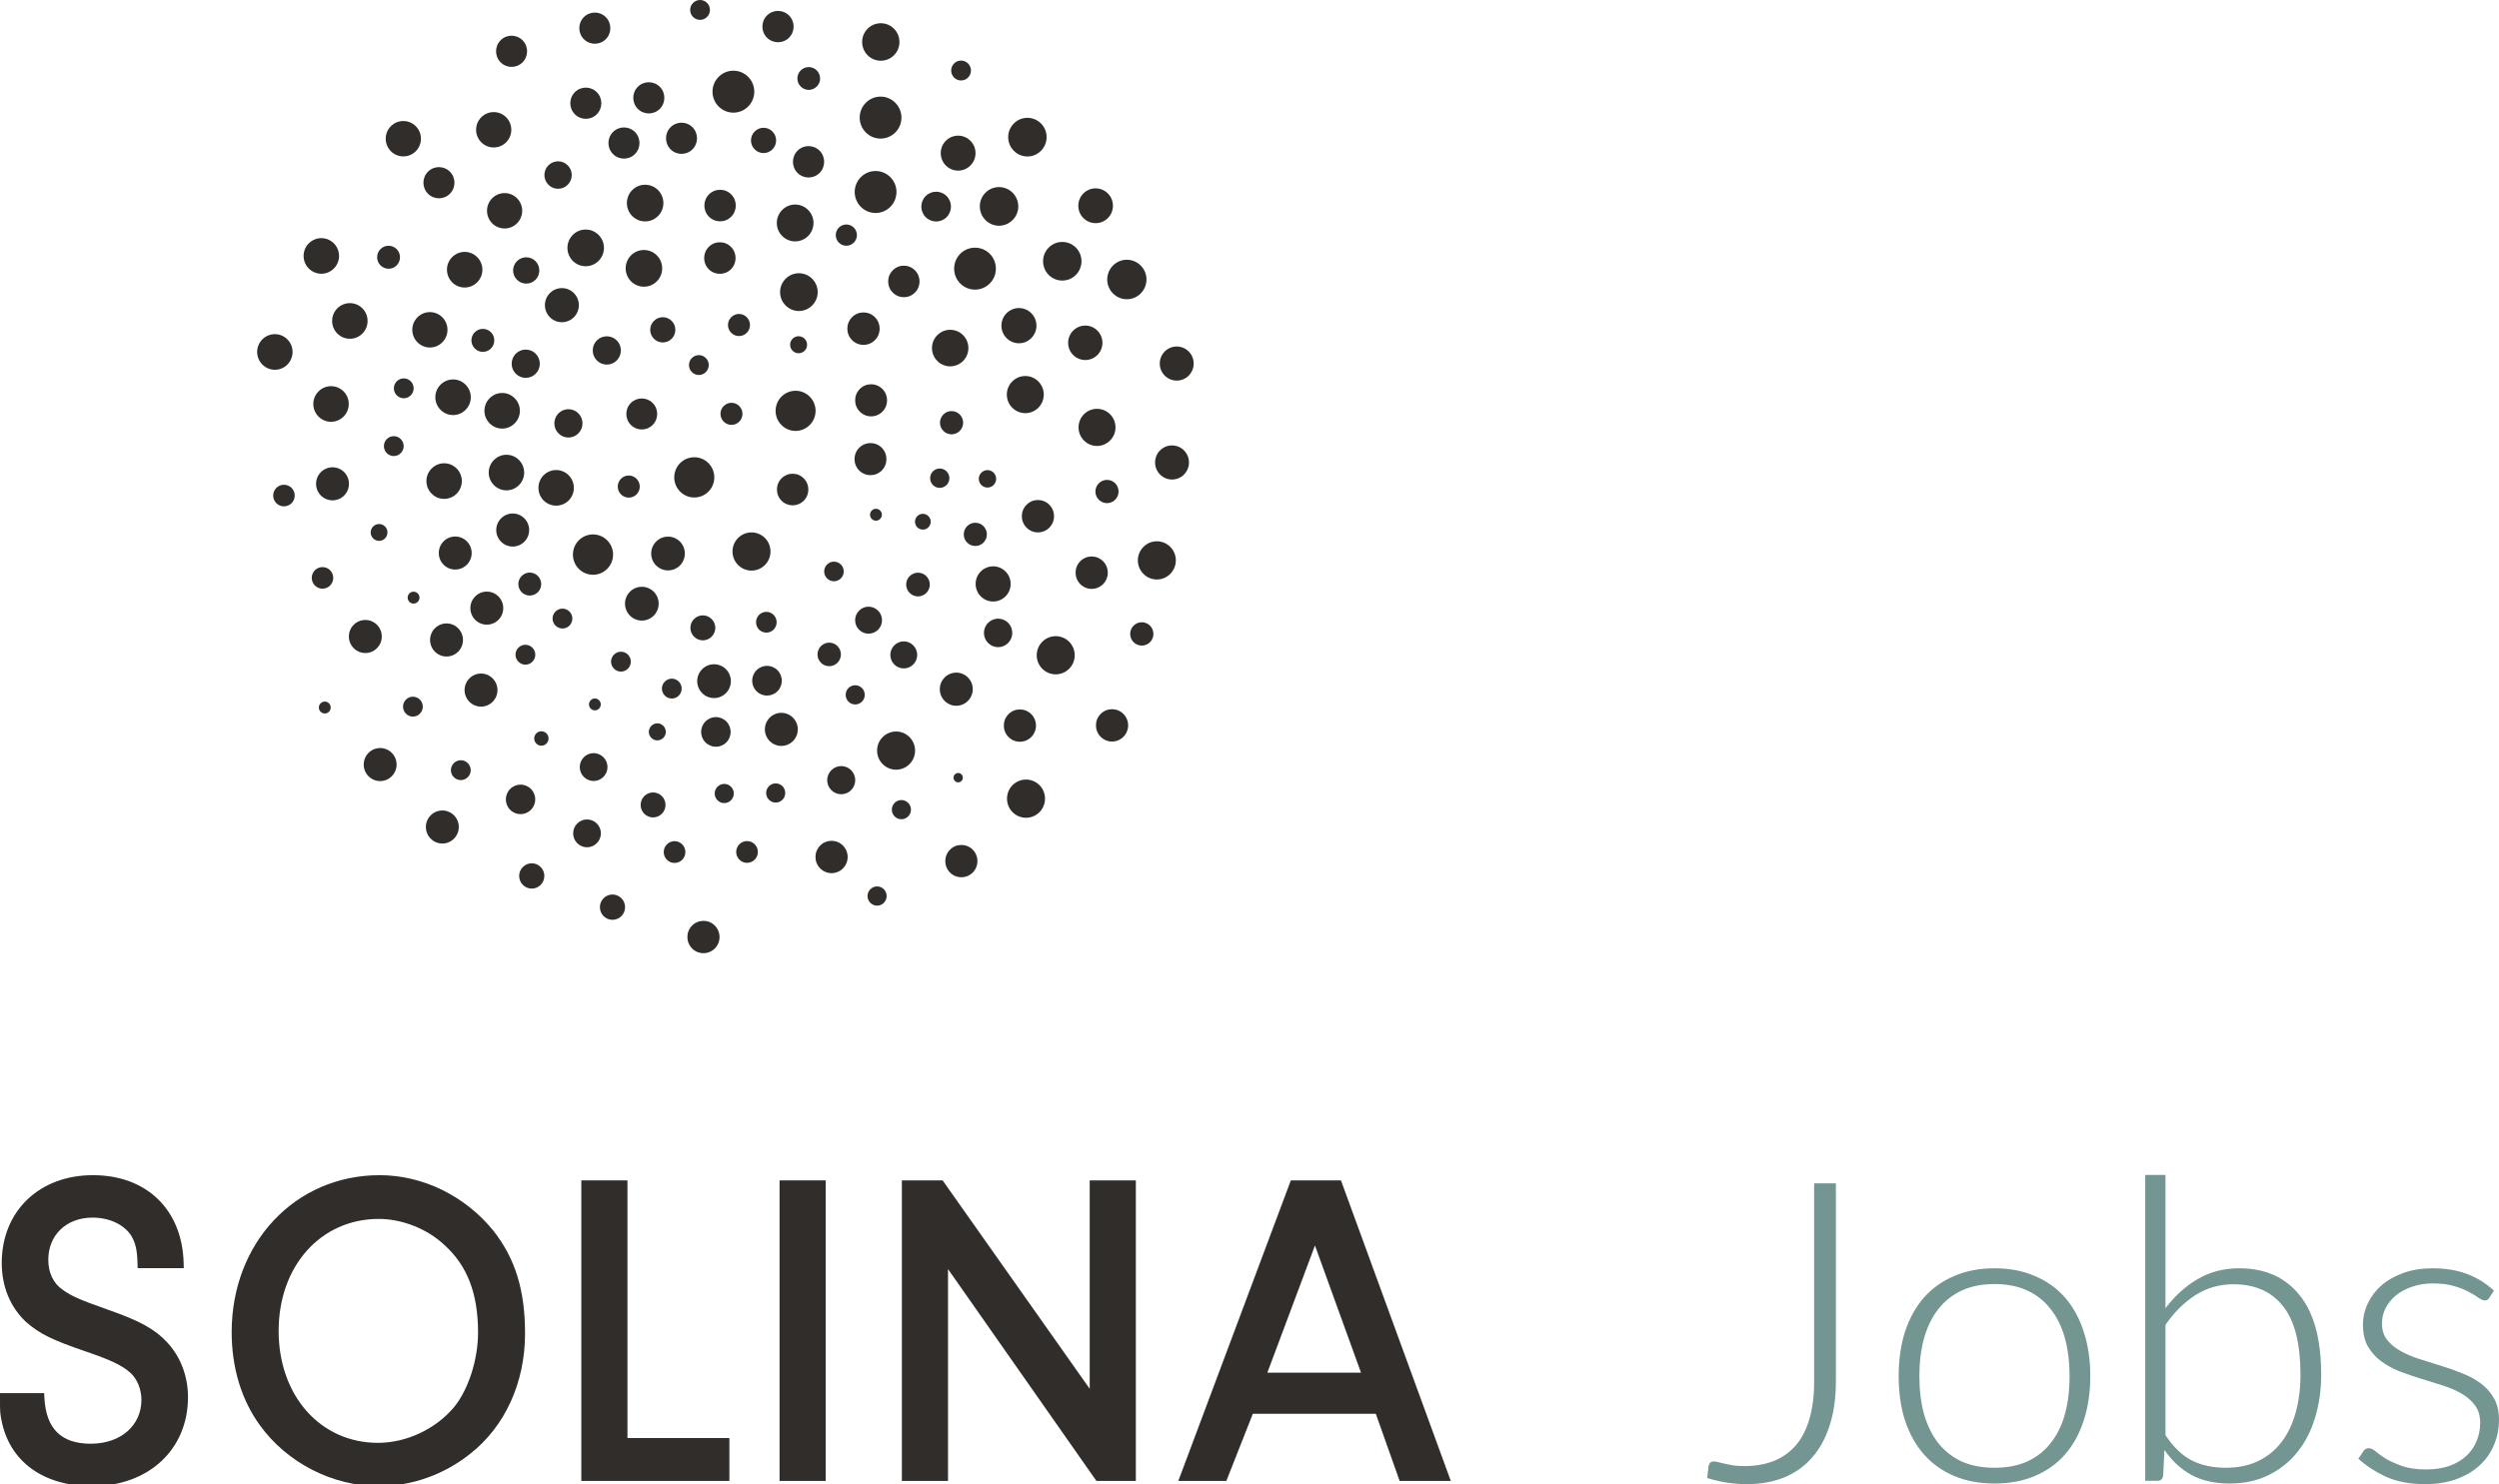 <svg width="202" height="120" viewBox="0 0 202 120" fill="none" xmlns="http://www.w3.org/2000/svg">
<g clip-path="url(#clip0_3143_4680)">
<path d="M46.784 45.995C46.153 45.356 46.153 44.326 46.784 43.688C47.421 43.051 48.448 43.051 49.081 43.688C49.715 44.326 49.715 45.356 49.081 45.995C48.448 46.631 47.421 46.631 46.784 45.995Z" fill="#302D2A"/>
<path d="M43.942 40.464C43.385 39.901 43.385 38.99 43.942 38.426C44.504 37.866 45.41 37.866 45.967 38.426C46.526 38.99 46.526 39.901 45.967 40.464C45.41 41.024 44.504 41.024 43.942 40.464Z" fill="#302D2A"/>
<path d="M39.926 39.224C39.364 38.664 39.364 37.755 39.926 37.193C40.486 36.628 41.392 36.628 41.95 37.193C42.51 37.755 42.51 38.664 41.95 39.224C41.392 39.788 40.486 39.788 39.926 39.224Z" fill="#302D2A"/>
<path d="M39.58 34.23C39.018 33.67 39.018 32.759 39.58 32.197C40.14 31.632 41.044 31.632 41.602 32.197C42.164 32.759 42.164 33.67 41.602 34.23C41.044 34.794 40.14 34.794 39.58 34.23Z" fill="#302D2A"/>
<path d="M35.611 33.137C35.049 32.574 35.049 31.663 35.611 31.102C36.169 30.539 37.077 30.539 37.634 31.102C38.196 31.663 38.196 32.574 37.634 33.137C37.077 33.701 36.169 33.701 35.611 33.137Z" fill="#302D2A"/>
<path d="M25.746 33.681C25.186 33.119 25.186 32.208 25.746 31.648C26.306 31.083 27.212 31.083 27.773 31.648C28.331 32.208 28.331 33.119 27.773 33.681C27.212 34.245 26.306 34.245 25.746 33.681Z" fill="#302D2A"/>
<path d="M21.207 29.475C20.647 28.912 20.647 28.001 21.207 27.44C21.767 26.877 22.673 26.877 23.23 27.44C23.789 28.001 23.789 28.912 23.23 29.475C22.673 30.038 21.767 30.038 21.207 29.475Z" fill="#302D2A"/>
<path d="M27.266 26.968C26.708 26.406 26.708 25.495 27.266 24.931C27.828 24.37 28.737 24.37 29.293 24.931C29.853 25.495 29.853 26.406 29.293 26.968C28.737 27.531 27.828 27.531 27.266 26.968Z" fill="#302D2A"/>
<path d="M24.961 21.71C24.401 21.152 24.401 20.238 24.961 19.677C25.521 19.114 26.427 19.114 26.986 19.677C27.546 20.238 27.546 21.152 26.986 21.71C26.427 22.273 25.521 22.273 24.961 21.71Z" fill="#302D2A"/>
<path d="M36.547 22.823C35.99 22.26 35.99 21.352 36.547 20.79C37.109 20.225 38.013 20.225 38.572 20.79C39.134 21.352 39.134 22.26 38.572 22.823C38.013 23.388 37.109 23.388 36.547 22.823Z" fill="#302D2A"/>
<path d="M34.889 39.915C34.329 39.352 34.329 38.441 34.889 37.882C35.449 37.317 36.355 37.317 36.913 37.882C37.471 38.441 37.471 39.352 36.913 39.915C36.355 40.479 35.449 40.479 34.889 39.915Z" fill="#302D2A"/>
<path d="M25.453 47.341C25.115 46.998 25.115 46.448 25.453 46.106C25.794 45.767 26.343 45.767 26.684 46.106C27.021 46.448 27.021 46.998 26.684 47.341C26.343 47.682 25.794 47.682 25.453 47.341Z" fill="#302D2A"/>
<path d="M22.338 40.686C22 40.344 22 39.791 22.338 39.449C22.679 39.11 23.226 39.11 23.569 39.449C23.908 39.791 23.908 40.344 23.569 40.686C23.226 41.026 22.679 41.026 22.338 40.686Z" fill="#302D2A"/>
<path d="M30.162 43.533C29.897 43.266 29.897 42.835 30.162 42.569C30.427 42.303 30.859 42.303 31.121 42.569C31.386 42.835 31.386 43.266 31.121 43.533C30.859 43.798 30.427 43.798 30.162 43.533Z" fill="#302D2A"/>
<path d="M50.919 49.775C50.389 49.242 50.389 48.374 50.919 47.844C51.451 47.31 52.312 47.31 52.844 47.844C53.373 48.374 53.373 49.242 52.844 49.775C52.312 50.31 51.451 50.31 50.919 49.775Z" fill="#302D2A"/>
<path d="M49.627 54.064C49.315 53.749 49.315 53.242 49.627 52.93C49.938 52.616 50.444 52.616 50.758 52.93C51.068 53.242 51.068 53.749 50.758 54.064C50.444 54.379 49.938 54.379 49.627 54.064Z" fill="#302D2A"/>
<path d="M44.9 50.582C44.59 50.267 44.587 49.76 44.9 49.446C45.213 49.131 45.717 49.131 46.03 49.446C46.343 49.761 46.343 50.267 46.03 50.582C45.717 50.894 45.213 50.894 44.9 50.582Z" fill="#302D2A"/>
<path d="M41.906 53.504C41.593 53.189 41.59 52.68 41.906 52.365C42.216 52.053 42.723 52.058 43.033 52.365C43.346 52.68 43.346 53.189 43.033 53.504C42.723 53.82 42.216 53.82 41.906 53.504Z" fill="#302D2A"/>
<path d="M31.266 36.637C30.953 36.325 30.953 35.816 31.266 35.502C31.579 35.187 32.083 35.189 32.394 35.502C32.709 35.816 32.709 36.325 32.394 36.637C32.083 36.952 31.579 36.952 31.266 36.637Z" fill="#302D2A"/>
<path d="M32.072 31.966C31.761 31.651 31.759 31.142 32.072 30.83C32.385 30.515 32.891 30.518 33.202 30.83C33.513 31.142 33.513 31.651 33.202 31.966C32.891 32.278 32.385 32.278 32.072 31.966Z" fill="#302D2A"/>
<path d="M55.925 30.083C55.615 29.77 55.612 29.264 55.925 28.949C56.236 28.634 56.745 28.637 57.055 28.949C57.368 29.264 57.368 29.77 57.055 30.083C56.745 30.399 56.236 30.399 55.925 30.083Z" fill="#302D2A"/>
<path d="M56.022 1.37C55.709 1.057 55.709 0.551 56.022 0.236C56.335 -0.079 56.841 -0.079 57.152 0.236C57.465 0.551 57.465 1.057 57.152 1.37C56.841 1.684 56.335 1.684 56.022 1.37Z" fill="#302D2A"/>
<path d="M77.12 6.271C76.809 5.956 76.809 5.45 77.12 5.133C77.43 4.82 77.939 4.82 78.25 5.133C78.563 5.45 78.563 5.956 78.25 6.271C77.939 6.585 77.43 6.585 77.12 6.271Z" fill="#302D2A"/>
<path d="M64.067 28.361C63.801 28.093 63.801 27.656 64.067 27.388C64.338 27.119 64.769 27.119 65.037 27.388C65.305 27.656 65.305 28.093 65.037 28.361C64.769 28.629 64.338 28.629 64.067 28.361Z" fill="#302D2A"/>
<path d="M36.684 62.838C36.369 62.526 36.369 62.017 36.684 61.702C36.997 61.39 37.501 61.39 37.814 61.702C38.127 62.017 38.127 62.526 37.814 62.838C37.501 63.152 36.997 63.152 36.684 62.838Z" fill="#302D2A"/>
<path d="M32.812 57.703C32.502 57.388 32.499 56.882 32.812 56.567C33.125 56.252 33.629 56.255 33.942 56.567C34.253 56.882 34.253 57.389 33.942 57.703C33.629 58.02 33.125 58.02 32.812 57.703Z" fill="#302D2A"/>
<path d="M53.741 56.244C53.425 55.929 53.425 55.42 53.741 55.108C54.051 54.791 54.558 54.793 54.868 55.108C55.179 55.42 55.179 55.929 54.868 56.244C54.558 56.556 54.051 56.556 53.741 56.244Z" fill="#302D2A"/>
<path d="M52.649 59.661C52.38 59.395 52.38 58.958 52.649 58.688C52.916 58.417 53.35 58.417 53.617 58.688C53.887 58.958 53.887 59.395 53.617 59.661C53.35 59.931 52.916 59.931 52.649 59.661Z" fill="#302D2A"/>
<path d="M56.758 56.042C56.224 55.508 56.224 54.642 56.758 54.107C57.288 53.575 58.149 53.575 58.679 54.107C59.211 54.642 59.211 55.508 58.679 56.042C58.149 56.575 57.288 56.575 56.758 56.042Z" fill="#302D2A"/>
<path d="M57.025 60.028C56.557 59.557 56.557 58.8 57.025 58.332C57.489 57.863 58.244 57.863 58.71 58.332C59.176 58.8 59.176 59.557 58.71 60.028C58.244 60.494 57.489 60.494 57.025 60.028Z" fill="#302D2A"/>
<path d="M56.1 51.478C55.709 51.083 55.709 50.446 56.1 50.051C56.495 49.656 57.131 49.656 57.522 50.051C57.919 50.446 57.919 51.083 57.522 51.478C57.131 51.873 56.495 51.873 56.1 51.478Z" fill="#302D2A"/>
<path d="M52.078 65.796C51.688 65.405 51.688 64.761 52.078 64.368C52.471 63.974 53.105 63.974 53.5 64.368C53.893 64.761 53.893 65.405 53.5 65.796C53.105 66.191 52.471 66.191 52.078 65.796Z" fill="#302D2A"/>
<path d="M47.192 62.815C46.754 62.377 46.754 61.661 47.192 61.225C47.63 60.784 48.338 60.784 48.776 61.225C49.214 61.661 49.214 62.377 48.776 62.815C48.338 63.258 47.63 63.258 47.192 62.815Z" fill="#302D2A"/>
<path d="M46.659 68.177C46.221 67.737 46.221 67.022 46.659 66.584C47.095 66.146 47.805 66.146 48.241 66.584C48.681 67.022 48.681 67.737 48.241 68.177C47.805 68.615 47.095 68.615 46.659 68.177Z" fill="#302D2A"/>
<path d="M41.237 65.476C40.773 65.013 40.773 64.258 41.237 63.789C41.7 63.325 42.453 63.325 42.917 63.789C43.381 64.258 43.381 65.013 42.917 65.476C42.453 65.945 41.7 65.945 41.237 65.476Z" fill="#302D2A"/>
<path d="M34.816 67.81C34.296 67.29 34.296 66.445 34.816 65.922C35.334 65.401 36.177 65.401 36.695 65.922C37.215 66.445 37.215 67.29 36.695 67.81C36.177 68.334 35.334 68.334 34.816 67.81Z" fill="#302D2A"/>
<path d="M29.789 62.761C29.271 62.241 29.271 61.396 29.789 60.873C30.309 60.352 31.15 60.352 31.668 60.873C32.188 61.396 32.188 62.241 31.668 62.761C31.15 63.285 30.309 63.285 29.789 62.761Z" fill="#302D2A"/>
<path d="M37.943 56.741C37.423 56.218 37.423 55.375 37.943 54.852C38.461 54.329 39.304 54.329 39.822 54.852C40.342 55.375 40.342 56.218 39.822 56.741C39.304 57.264 38.461 57.264 37.943 56.741Z" fill="#302D2A"/>
<path d="M35.154 52.691C34.634 52.168 34.634 51.321 35.154 50.8C35.672 50.277 36.515 50.277 37.035 50.8C37.553 51.321 37.553 52.168 37.035 52.691C36.515 53.212 35.672 53.212 35.154 52.691Z" fill="#302D2A"/>
<path d="M28.592 52.408C28.071 51.888 28.071 51.038 28.592 50.517C29.112 49.997 29.952 49.997 30.47 50.517C30.991 51.038 30.991 51.888 30.47 52.408C29.952 52.931 29.112 52.931 28.592 52.408Z" fill="#302D2A"/>
<path d="M35.856 45.658C35.34 45.14 35.34 44.29 35.856 43.77C36.376 43.249 37.219 43.249 37.737 43.77C38.257 44.29 38.257 45.14 37.737 45.658C37.219 46.181 36.376 46.181 35.856 45.658Z" fill="#302D2A"/>
<path d="M25.939 40.065C25.419 39.544 25.419 38.695 25.939 38.174C26.46 37.653 27.3 37.653 27.818 38.174C28.338 38.694 28.338 39.544 27.818 40.065C27.3 40.585 26.46 40.585 25.939 40.065Z" fill="#302D2A"/>
<path d="M40.504 43.799C39.983 43.279 39.983 42.434 40.504 41.911C41.024 41.388 41.862 41.388 42.385 41.911C42.903 42.434 42.903 43.279 42.385 43.799C41.862 44.322 41.024 44.322 40.504 43.799Z" fill="#302D2A"/>
<path d="M38.41 50.114C37.892 49.593 37.892 48.748 38.41 48.227C38.928 47.704 39.771 47.704 40.291 48.227C40.809 48.748 40.809 49.593 40.291 50.114C39.771 50.637 38.928 50.637 38.41 50.114Z" fill="#302D2A"/>
<path d="M42.169 47.883C41.809 47.518 41.809 46.931 42.169 46.568C42.532 46.205 43.115 46.205 43.477 46.568C43.838 46.931 43.838 47.518 43.477 47.883C43.115 48.243 42.532 48.243 42.169 47.883Z" fill="#302D2A"/>
<path d="M38.378 28.178C38.015 27.816 38.015 27.225 38.378 26.863C38.738 26.5 39.321 26.5 39.684 26.863C40.044 27.225 40.044 27.816 39.684 28.178C39.321 28.54 38.738 28.54 38.378 28.178Z" fill="#302D2A"/>
<path d="M41.692 30.218C41.249 29.77 41.249 29.047 41.692 28.599C42.137 28.154 42.856 28.154 43.301 28.599C43.744 29.047 43.744 29.77 43.301 30.218C42.856 30.663 42.137 30.663 41.692 30.218Z" fill="#302D2A"/>
<path d="M45.143 35.042C44.698 34.595 44.698 33.869 45.143 33.421C45.585 32.974 46.307 32.974 46.75 33.421C47.195 33.869 47.195 34.595 46.75 35.042C46.307 35.487 45.585 35.487 45.143 35.042Z" fill="#302D2A"/>
<path d="M48.244 29.143C47.802 28.698 47.802 27.973 48.244 27.525C48.689 27.08 49.411 27.08 49.854 27.525C50.299 27.973 50.299 28.698 49.854 29.143C49.411 29.591 48.689 29.591 48.244 29.143Z" fill="#302D2A"/>
<path d="M50.992 34.356C50.505 33.867 50.505 33.074 50.992 32.582C51.481 32.096 52.268 32.096 52.757 32.582C53.243 33.074 53.243 33.867 52.757 34.356C52.268 34.848 51.481 34.848 50.992 34.356Z" fill="#302D2A"/>
<path d="M47.748 57.295C47.563 57.108 47.563 56.803 47.748 56.618C47.934 56.427 48.235 56.427 48.422 56.618C48.609 56.803 48.609 57.108 48.422 57.295C48.235 57.482 47.934 57.482 47.748 57.295Z" fill="#302D2A"/>
<path d="M25.915 57.547C25.729 57.36 25.729 57.056 25.915 56.868C26.104 56.679 26.406 56.679 26.593 56.868C26.778 57.056 26.778 57.36 26.593 57.547C26.406 57.734 26.104 57.734 25.915 57.547Z" fill="#302D2A"/>
<path d="M33.092 48.662C32.907 48.474 32.907 48.17 33.092 47.982C33.278 47.794 33.579 47.794 33.768 47.982C33.956 48.17 33.956 48.474 33.768 48.662C33.579 48.85 33.278 48.85 33.092 48.662Z" fill="#302D2A"/>
<path d="M43.351 60.122C43.125 59.892 43.125 59.526 43.351 59.298C43.575 59.071 43.942 59.071 44.171 59.298C44.397 59.526 44.397 59.892 44.171 60.122C43.943 60.349 43.575 60.349 43.351 60.122Z" fill="#302D2A"/>
<path d="M53.036 45.721C52.504 45.186 52.504 44.323 53.036 43.788C53.568 43.256 54.429 43.256 54.961 43.788C55.49 44.323 55.49 45.186 54.961 45.721C54.429 46.253 53.568 46.253 53.036 45.721Z" fill="#302D2A"/>
<path d="M54.977 39.749C54.342 39.113 54.342 38.083 54.977 37.444C55.609 36.812 56.632 36.814 57.264 37.444C57.897 38.083 57.897 39.113 57.264 39.749C56.632 40.383 55.609 40.383 54.977 39.749Z" fill="#302D2A"/>
<path d="M59.66 45.682C59.062 45.079 59.062 44.101 59.66 43.498C60.26 42.897 61.233 42.897 61.831 43.498C62.431 44.101 62.431 45.079 61.831 45.682C61.233 46.286 60.26 46.286 59.66 45.682Z" fill="#302D2A"/>
<path d="M71.347 61.78C70.747 61.179 70.747 60.199 71.347 59.598C71.947 58.995 72.92 58.995 73.518 59.598C74.118 60.199 74.118 61.179 73.518 61.78C72.92 62.384 71.947 62.384 71.347 61.78Z" fill="#302D2A"/>
<path d="M81.849 65.669C81.249 65.063 81.249 64.086 81.849 63.482C82.449 62.881 83.421 62.881 84.022 63.482C84.62 64.086 84.62 65.063 84.022 65.669C83.421 66.27 82.449 66.27 81.849 65.669Z" fill="#302D2A"/>
<path d="M84.251 54.071C83.651 53.47 83.651 52.493 84.251 51.889C84.849 51.286 85.822 51.286 86.422 51.889C87.022 52.493 87.022 53.47 86.422 54.071C85.822 54.675 84.849 54.675 84.251 54.071Z" fill="#302D2A"/>
<path d="M92.427 46.401C91.824 45.795 91.824 44.818 92.427 44.219C93.025 43.613 93.995 43.613 94.597 44.219C95.195 44.818 95.195 45.795 94.597 46.401C93.995 47.005 93.025 47.005 92.427 46.401Z" fill="#302D2A"/>
<path d="M93.767 38.366C93.235 37.827 93.235 36.958 93.767 36.418C94.305 35.881 95.172 35.881 95.707 36.418C96.241 36.958 96.241 37.827 95.707 38.366C95.172 38.906 94.305 38.906 93.767 38.366Z" fill="#302D2A"/>
<path d="M94.147 30.37C93.613 29.83 93.613 28.958 94.147 28.419C94.684 27.882 95.553 27.882 96.085 28.419C96.621 28.958 96.621 29.83 96.085 30.37C95.553 30.907 94.684 30.907 94.147 30.37Z" fill="#302D2A"/>
<path d="M89.964 23.725C89.346 23.103 89.346 22.091 89.964 21.472C90.583 20.845 91.588 20.845 92.208 21.472C92.827 22.091 92.827 23.103 92.208 23.725C91.588 24.35 90.583 24.35 89.964 23.725Z" fill="#302D2A"/>
<path d="M87.572 17.631C87.026 17.082 87.026 16.192 87.572 15.641C88.12 15.092 89.005 15.092 89.551 15.641C90.099 16.192 90.099 17.082 89.551 17.631C89.005 18.18 88.12 18.18 87.572 17.631Z" fill="#302D2A"/>
<path d="M81.95 12.192C81.343 11.582 81.343 10.592 81.95 9.984C82.555 9.374 83.537 9.374 84.146 9.984C84.751 10.592 84.751 11.582 84.146 12.192C83.537 12.805 82.555 12.805 81.95 12.192Z" fill="#302D2A"/>
<path d="M79.655 17.791C79.05 17.183 79.05 16.194 79.655 15.583C80.262 14.975 81.246 14.975 81.854 15.583C82.461 16.194 82.461 17.183 81.854 17.791C81.246 18.404 80.262 18.404 79.655 17.791Z" fill="#302D2A"/>
<path d="M84.767 22.227C84.164 21.614 84.164 20.628 84.767 20.019C85.374 19.409 86.36 19.409 86.965 20.019C87.57 20.628 87.57 21.614 86.965 22.227C86.36 22.838 85.374 22.838 84.767 22.227Z" fill="#302D2A"/>
<path d="M86.746 28.703C86.205 28.159 86.205 27.276 86.746 26.732C87.29 26.188 88.166 26.188 88.705 26.732C89.248 27.276 89.25 28.159 88.705 28.703C88.166 29.245 87.29 29.245 86.746 28.703Z" fill="#302D2A"/>
<path d="M81.823 32.965C81.239 32.38 81.239 31.427 81.823 30.842C82.405 30.256 83.35 30.256 83.932 30.842C84.516 31.427 84.516 32.38 83.932 32.965C83.35 33.552 82.405 33.552 81.823 32.965Z" fill="#302D2A"/>
<path d="M87.619 35.618C87.037 35.034 87.035 34.081 87.619 33.493C88.203 32.91 89.147 32.91 89.728 33.493C90.316 34.081 90.316 35.034 89.728 35.618C89.147 36.203 88.203 36.203 87.619 35.618Z" fill="#302D2A"/>
<path d="M82.981 42.664C82.468 42.15 82.468 41.322 82.981 40.811C83.485 40.3 84.309 40.3 84.819 40.811C85.326 41.322 85.326 42.15 84.819 42.664C84.309 43.175 83.485 43.175 82.981 42.664Z" fill="#302D2A"/>
<path d="M87.322 47.229C86.815 46.718 86.815 45.887 87.322 45.377C87.83 44.865 88.654 44.865 89.164 45.377C89.671 45.887 89.671 46.718 89.164 47.229C88.654 47.741 87.83 47.741 87.322 47.229Z" fill="#302D2A"/>
<path d="M91.629 51.923C91.264 51.556 91.264 50.957 91.629 50.588C91.997 50.219 92.593 50.219 92.958 50.588C93.326 50.957 93.326 51.556 92.958 51.923C92.593 52.29 91.997 52.29 91.629 51.923Z" fill="#302D2A"/>
<path d="M88.968 59.573C88.462 59.064 88.462 58.236 88.968 57.725C89.477 57.214 90.301 57.214 90.808 57.725C91.317 58.236 91.317 59.064 90.808 59.573C90.301 60.085 89.477 60.085 88.968 59.573Z" fill="#302D2A"/>
<path d="M81.521 59.592C81.014 59.081 81.014 58.255 81.521 57.742C82.027 57.233 82.851 57.233 83.359 57.742C83.868 58.255 83.868 59.081 83.359 59.592C82.851 60.101 82.027 60.101 81.521 59.592Z" fill="#302D2A"/>
<path d="M76.792 70.549C76.283 70.038 76.283 69.209 76.792 68.699C77.296 68.19 78.12 68.19 78.628 68.699C79.134 69.21 79.134 70.038 78.628 70.549C78.12 71.056 77.296 71.056 76.792 70.549Z" fill="#302D2A"/>
<path d="M66.298 70.215C65.789 69.706 65.789 68.877 66.298 68.367C66.804 67.856 67.626 67.856 68.136 68.367C68.645 68.877 68.645 69.706 68.136 70.215C67.626 70.726 66.804 70.726 66.298 70.215Z" fill="#302D2A"/>
<path d="M55.944 76.687C55.435 76.175 55.435 75.35 55.944 74.837C56.451 74.328 57.275 74.328 57.782 74.837C58.289 75.35 58.289 76.175 57.782 76.687C57.275 77.196 56.451 77.196 55.944 76.687Z" fill="#302D2A"/>
<path d="M48.79 74.073C48.391 73.671 48.391 73.025 48.79 72.625C49.188 72.225 49.831 72.225 50.229 72.625C50.626 73.025 50.626 73.671 50.229 74.073C49.831 74.47 49.188 74.47 48.79 74.073Z" fill="#302D2A"/>
<path d="M42.263 71.547C41.866 71.148 41.866 70.501 42.263 70.102C42.663 69.702 43.306 69.702 43.702 70.102C44.099 70.501 44.099 71.148 43.702 71.547C43.306 71.947 42.663 71.947 42.263 71.547Z" fill="#302D2A"/>
<path d="M53.908 69.516C53.565 69.171 53.565 68.612 53.908 68.269C54.249 67.926 54.805 67.926 55.146 68.269C55.485 68.612 55.485 69.171 55.146 69.516C54.805 69.858 54.249 69.858 53.908 69.516Z" fill="#302D2A"/>
<path d="M59.765 69.506C59.422 69.162 59.422 68.607 59.765 68.262C60.108 67.918 60.66 67.918 61.005 68.262C61.345 68.607 61.345 69.162 61.005 69.506C60.66 69.851 60.108 69.851 59.765 69.506Z" fill="#302D2A"/>
<path d="M67.196 63.883C66.755 63.44 66.755 62.719 67.196 62.276C67.638 61.829 68.36 61.829 68.799 62.276C69.241 62.719 69.241 63.44 68.799 63.883C68.36 64.33 67.638 64.33 67.196 63.883Z" fill="#302D2A"/>
<path d="M62.217 59.919C61.696 59.398 61.696 58.551 62.217 58.028C62.735 57.505 63.58 57.505 64.098 58.028C64.618 58.551 64.618 59.398 64.098 59.919C63.58 60.442 62.735 60.442 62.217 59.919Z" fill="#302D2A"/>
<path d="M76.357 56.67C75.837 56.147 75.837 55.3 76.357 54.777C76.877 54.254 77.72 54.254 78.238 54.777C78.761 55.3 78.761 56.147 78.238 56.67C77.72 57.196 76.877 57.196 76.357 56.67Z" fill="#302D2A"/>
<path d="M79.871 51.989C79.421 51.536 79.421 50.808 79.871 50.359C80.318 49.909 81.043 49.909 81.49 50.359C81.937 50.808 81.937 51.536 81.49 51.989C81.043 52.438 80.318 52.438 79.871 51.989Z" fill="#302D2A"/>
<path d="M79.278 48.218C78.725 47.66 78.725 46.761 79.278 46.205C79.831 45.653 80.728 45.653 81.278 46.205C81.832 46.761 81.832 47.66 81.278 48.218C80.728 48.774 79.831 48.774 79.278 48.218Z" fill="#302D2A"/>
<path d="M81.361 27.336C80.81 26.782 80.81 25.881 81.361 25.325C81.918 24.77 82.813 24.77 83.363 25.325C83.917 25.881 83.917 26.782 83.363 27.336C82.813 27.894 81.918 27.894 81.361 27.336Z" fill="#302D2A"/>
<path d="M77.62 22.92C76.96 22.26 76.96 21.186 77.62 20.519C78.277 19.861 79.345 19.861 80.006 20.519C80.665 21.186 80.665 22.26 80.006 22.92C79.345 23.583 78.277 23.583 77.62 22.92Z" fill="#302D2A"/>
<path d="M69.583 16.723C68.923 16.06 68.923 14.986 69.583 14.324C70.24 13.661 71.308 13.661 71.969 14.324C72.628 14.986 72.628 16.06 71.969 16.723C71.308 17.386 70.24 17.386 69.583 16.723Z" fill="#302D2A"/>
<path d="M69.985 10.71C69.326 10.045 69.326 8.973 69.985 8.311C70.642 7.646 71.711 7.646 72.371 8.311C73.031 8.973 73.031 10.045 72.371 10.71C71.711 11.371 70.642 11.371 69.985 10.71Z" fill="#302D2A"/>
<path d="M58.089 8.611C57.429 7.95 57.429 6.876 58.089 6.213C58.748 5.551 59.816 5.551 60.475 6.213C61.136 6.876 61.136 7.95 60.475 8.611C59.817 9.274 58.748 9.274 58.089 8.611Z" fill="#302D2A"/>
<path d="M51.105 17.467C50.528 16.892 50.528 15.95 51.105 15.37C51.682 14.793 52.614 14.793 53.191 15.37C53.767 15.95 53.767 16.892 53.191 17.467C52.614 18.047 51.682 18.047 51.105 17.467Z" fill="#302D2A"/>
<path d="M57.306 17.521C56.812 17.024 56.812 16.215 57.306 15.718C57.806 15.219 58.608 15.219 59.107 15.718C59.598 16.215 59.598 17.024 59.107 17.521C58.608 18.021 57.806 18.021 57.306 17.521Z" fill="#302D2A"/>
<path d="M57.29 21.768C56.794 21.27 56.794 20.462 57.29 19.962C57.785 19.463 58.592 19.463 59.087 19.962C59.583 20.462 59.583 21.27 59.087 21.768C58.592 22.265 57.785 22.265 57.29 21.768Z" fill="#302D2A"/>
<path d="M59.107 26.911C58.756 26.563 58.756 25.995 59.107 25.647C59.45 25.297 60.018 25.297 60.361 25.647C60.71 25.995 60.71 26.563 60.361 26.911C60.018 27.259 59.45 27.259 59.107 26.911Z" fill="#302D2A"/>
<path d="M58.498 34.091C58.152 33.743 58.152 33.178 58.498 32.83C58.845 32.48 59.409 32.48 59.756 32.83C60.103 33.178 60.103 33.743 59.756 34.091C59.409 34.44 58.845 34.44 58.498 34.091Z" fill="#302D2A"/>
<path d="M50.196 39.974C49.849 39.626 49.849 39.058 50.196 38.708C50.542 38.361 51.107 38.361 51.453 38.708C51.801 39.058 51.801 39.626 51.453 39.974C51.107 40.322 50.542 40.322 50.196 39.974Z" fill="#302D2A"/>
<path d="M52.857 27.39C52.459 26.99 52.459 26.344 52.857 25.946C53.255 25.547 53.898 25.547 54.293 25.946C54.69 26.343 54.69 26.99 54.293 27.39C53.898 27.787 53.254 27.787 52.857 27.39Z" fill="#302D2A"/>
<path d="M61.002 12.078C60.604 11.678 60.604 11.031 61.002 10.632C61.397 10.232 62.042 10.232 62.437 10.632C62.835 11.031 62.835 11.678 62.437 12.078C62.042 12.475 61.397 12.475 61.002 12.078Z" fill="#302D2A"/>
<path d="M63.226 19.08C62.646 18.5 62.646 17.556 63.226 16.976C63.803 16.392 64.744 16.392 65.323 16.976C65.902 17.556 65.902 18.5 65.323 19.08C64.744 19.663 63.803 19.663 63.226 19.08Z" fill="#302D2A"/>
<path d="M72.166 23.656C71.669 23.158 71.669 22.352 72.166 21.855C72.66 21.356 73.461 21.356 73.956 21.855C74.454 22.352 74.454 23.158 73.956 23.656C73.461 24.155 72.66 24.155 72.166 23.656Z" fill="#302D2A"/>
<path d="M76.454 13.381C75.906 12.83 75.906 11.932 76.454 11.384C77.002 10.83 77.895 10.83 78.441 11.384C78.991 11.933 78.991 12.83 78.441 13.381C77.895 13.934 77.002 13.934 76.454 13.381Z" fill="#302D2A"/>
<path d="M74.824 17.556C74.356 17.086 74.356 16.324 74.824 15.853C75.292 15.384 76.052 15.384 76.518 15.853C76.985 16.324 76.985 17.086 76.518 17.556C76.052 18.027 75.292 18.027 74.824 17.556Z" fill="#302D2A"/>
<path d="M70.129 4.466C69.543 3.875 69.543 2.915 70.129 2.323C70.718 1.731 71.676 1.731 72.264 2.323C72.851 2.915 72.851 3.875 72.264 4.466C71.675 5.058 70.718 5.058 70.129 4.466Z" fill="#302D2A"/>
<path d="M64.722 6.994C64.364 6.637 64.364 6.053 64.722 5.693C65.078 5.335 65.661 5.335 66.019 5.693C66.379 6.053 66.379 6.637 66.019 6.994C65.661 7.357 65.078 7.357 64.722 6.994Z" fill="#302D2A"/>
<path d="M64.466 13.98C63.973 13.483 63.973 12.684 64.466 12.184C64.96 11.69 65.756 11.69 66.251 12.184C66.74 12.684 66.74 13.483 66.251 13.98C65.756 14.475 64.96 14.475 64.466 13.98Z" fill="#302D2A"/>
<path d="M61.995 3.046C61.502 2.552 61.502 1.75 61.995 1.253C62.489 0.758 63.29 0.758 63.78 1.253C64.274 1.75 64.274 2.552 63.78 3.046C63.29 3.539 62.489 3.539 61.995 3.046Z" fill="#302D2A"/>
<path d="M67.807 19.616C67.473 19.283 67.473 18.737 67.807 18.402C68.141 18.069 68.681 18.069 69.015 18.402C69.351 18.737 69.351 19.283 69.015 19.616C68.681 19.954 68.141 19.954 67.807 19.616Z" fill="#302D2A"/>
<path d="M51.006 22.745C50.431 22.167 50.431 21.226 51.006 20.648C51.583 20.069 52.517 20.069 53.094 20.648C53.67 21.226 53.67 22.167 53.094 22.745C52.517 23.326 51.583 23.326 51.006 22.745Z" fill="#302D2A"/>
<path d="M46.299 21.093C45.724 20.51 45.724 19.574 46.299 18.995C46.873 18.415 47.81 18.415 48.386 18.995C48.963 19.574 48.963 20.51 48.386 21.093C47.81 21.671 46.873 21.671 46.299 21.093Z" fill="#302D2A"/>
<path d="M44.451 25.648C43.912 25.109 43.912 24.237 44.451 23.698C44.983 23.161 45.854 23.161 46.389 23.698C46.923 24.237 46.923 25.109 46.389 25.648C45.854 26.187 44.983 26.187 44.451 25.648Z" fill="#302D2A"/>
<path d="M41.788 22.619C41.373 22.206 41.373 21.529 41.788 21.114C42.202 20.7 42.87 20.7 43.285 21.114C43.697 21.529 43.697 22.206 43.285 22.619C42.87 23.035 42.202 23.035 41.788 22.619Z" fill="#302D2A"/>
<path d="M39.782 18.054C39.229 17.494 39.229 16.587 39.782 16.032C40.34 15.473 41.241 15.473 41.793 16.032C42.35 16.587 42.35 17.494 41.793 18.054C41.241 18.612 40.34 18.612 39.782 18.054Z" fill="#302D2A"/>
<path d="M38.903 11.504C38.345 10.944 38.345 10.04 38.903 9.48C39.456 8.925 40.359 8.925 40.913 9.48C41.469 10.04 41.469 10.944 40.913 11.504C40.359 12.062 39.456 12.062 38.903 11.504Z" fill="#302D2A"/>
<path d="M31.596 12.227C31.039 11.667 31.039 10.763 31.596 10.204C32.151 9.646 33.053 9.646 33.609 10.204C34.164 10.763 34.164 11.667 33.609 12.227C33.053 12.785 32.151 12.785 31.596 12.227Z" fill="#302D2A"/>
<path d="M33.745 27.675C33.187 27.117 33.187 26.213 33.745 25.654C34.3 25.096 35.201 25.096 35.755 25.654C36.31 26.213 36.31 27.117 35.755 27.675C35.201 28.238 34.3 28.238 33.745 27.675Z" fill="#302D2A"/>
<path d="M30.755 21.456C30.395 21.094 30.395 20.503 30.755 20.141C31.115 19.779 31.701 19.779 32.063 20.141C32.422 20.503 32.422 21.094 32.063 21.456C31.701 21.819 31.115 21.819 30.755 21.456Z" fill="#302D2A"/>
<path d="M34.595 15.665C34.104 15.171 34.104 14.373 34.595 13.881C35.084 13.389 35.878 13.389 36.367 13.881C36.858 14.373 36.858 15.171 36.367 15.665C35.878 16.157 35.084 16.157 34.595 15.665Z" fill="#302D2A"/>
<path d="M40.464 5.038C39.976 4.548 39.976 3.748 40.464 3.256C40.955 2.764 41.747 2.764 42.24 3.256C42.728 3.748 42.728 4.548 42.24 5.038C41.747 5.532 40.955 5.532 40.464 5.038Z" fill="#302D2A"/>
<path d="M46.468 9.237C45.977 8.746 45.977 7.945 46.468 7.454C46.955 6.961 47.751 6.961 48.24 7.454C48.731 7.945 48.731 8.746 48.24 9.237C47.751 9.731 46.955 9.731 46.468 9.237Z" fill="#302D2A"/>
<path d="M47.195 3.168C46.704 2.676 46.704 1.876 47.195 1.386C47.682 0.894 48.478 0.894 48.969 1.386C49.457 1.876 49.457 2.676 48.969 3.168C48.478 3.659 47.682 3.659 47.195 3.168Z" fill="#302D2A"/>
<path d="M54.202 12.072C53.714 11.578 53.714 10.78 54.202 10.289C54.694 9.796 55.485 9.796 55.976 10.289C56.464 10.78 56.464 11.578 55.976 12.072C55.485 12.564 54.694 12.564 54.202 12.072Z" fill="#302D2A"/>
<path d="M51.556 8.803C51.067 8.311 51.067 7.511 51.556 7.017C52.047 6.527 52.844 6.527 53.333 7.017C53.823 7.511 53.823 8.31 53.333 8.803C52.844 9.295 52.047 9.295 51.556 8.803Z" fill="#302D2A"/>
<path d="M49.55 12.456C49.059 11.962 49.059 11.164 49.55 10.674C50.037 10.181 50.833 10.181 51.325 10.674C51.813 11.164 51.813 11.962 51.325 12.456C50.833 12.947 50.037 12.947 49.55 12.456Z" fill="#302D2A"/>
<path d="M44.33 14.938C43.898 14.505 43.898 13.802 44.33 13.369C44.758 12.934 45.459 12.934 45.891 13.369C46.325 13.802 46.325 14.505 45.891 14.938C45.459 15.372 44.758 15.372 44.33 14.938Z" fill="#302D2A"/>
<path d="M73.527 47.94C73.155 47.568 73.155 46.96 73.527 46.586C73.899 46.21 74.507 46.21 74.879 46.586C75.251 46.96 75.251 47.568 74.879 47.94C74.507 48.316 73.899 48.316 73.527 47.94Z" fill="#302D2A"/>
<path d="M72.285 53.726C71.861 53.299 71.861 52.608 72.285 52.181C72.708 51.752 73.397 51.752 73.82 52.181C74.246 52.608 74.246 53.299 73.82 53.726C73.397 54.15 72.708 54.15 72.285 53.726Z" fill="#302D2A"/>
<path d="M69.441 50.919C69.015 50.491 69.015 49.798 69.441 49.372C69.864 48.946 70.552 48.946 70.978 49.372C71.4 49.798 71.4 50.491 70.978 50.919C70.552 51.341 69.864 51.341 69.441 50.919Z" fill="#302D2A"/>
<path d="M66.358 53.586C65.988 53.215 65.988 52.614 66.358 52.24C66.727 51.868 67.328 51.868 67.695 52.24C68.065 52.614 68.065 53.215 67.695 53.586C67.328 53.958 66.727 53.958 66.358 53.586Z" fill="#302D2A"/>
<path d="M68.582 56.731C68.283 56.428 68.283 55.936 68.582 55.633C68.883 55.328 69.375 55.328 69.674 55.633C69.975 55.936 69.975 56.428 69.674 56.731C69.375 57.034 68.883 57.034 68.582 56.731Z" fill="#302D2A"/>
<path d="M62.156 64.663C61.855 64.36 61.855 63.868 62.156 63.565C62.455 63.265 62.946 63.265 63.248 63.565C63.547 63.868 63.547 64.36 63.248 64.663C62.946 64.968 62.455 64.968 62.156 64.663Z" fill="#302D2A"/>
<path d="M57.998 64.705C57.694 64.404 57.694 63.913 57.998 63.61C58.294 63.307 58.786 63.307 59.087 63.61C59.388 63.913 59.388 64.404 59.087 64.705C58.786 65.01 58.294 65.01 57.998 64.705Z" fill="#302D2A"/>
<path d="M70.353 72.998C70.047 72.695 70.047 72.203 70.353 71.898C70.652 71.595 71.143 71.595 71.444 71.898C71.743 72.203 71.743 72.695 71.444 72.998C71.143 73.301 70.652 73.301 70.353 72.998Z" fill="#302D2A"/>
<path d="M72.314 66.012C72.015 65.709 72.015 65.218 72.314 64.915C72.618 64.612 73.105 64.612 73.408 64.915C73.712 65.218 73.712 65.709 73.408 66.012C73.105 66.315 72.618 66.315 72.314 66.012Z" fill="#302D2A"/>
<path d="M77.188 63.146C77.039 62.997 77.039 62.758 77.188 62.611C77.334 62.464 77.571 62.464 77.717 62.611C77.866 62.758 77.866 62.997 77.717 63.146C77.571 63.293 77.334 63.293 77.188 63.146Z" fill="#302D2A"/>
<path d="M74.148 42.635C73.901 42.384 73.901 41.981 74.148 41.733C74.397 41.482 74.798 41.482 75.045 41.733C75.294 41.981 75.294 42.384 75.045 42.635C74.798 42.883 74.397 42.883 74.148 42.635Z" fill="#302D2A"/>
<path d="M88.819 40.405C88.454 40.041 88.454 39.444 88.819 39.076C89.186 38.709 89.777 38.709 90.144 39.076C90.506 39.444 90.506 40.041 90.144 40.405C89.777 40.772 89.186 40.772 88.819 40.405Z" fill="#302D2A"/>
<path d="M76.256 34.842C75.889 34.475 75.889 33.881 76.256 33.513C76.619 33.146 77.21 33.146 77.579 33.513C77.944 33.881 77.944 34.475 77.579 34.842C77.21 35.209 76.619 35.209 76.256 34.842Z" fill="#302D2A"/>
<path d="M78.175 43.871C77.812 43.507 77.812 42.91 78.175 42.542C78.54 42.175 79.133 42.175 79.497 42.542C79.862 42.91 79.862 43.507 79.497 43.871C79.133 44.238 78.54 44.238 78.175 43.871Z" fill="#302D2A"/>
<path d="M79.323 39.214C79.049 38.939 79.049 38.493 79.323 38.218C79.596 37.943 80.042 37.943 80.316 38.218C80.589 38.493 80.589 38.939 80.316 39.214C80.042 39.489 79.596 39.489 79.323 39.214Z" fill="#302D2A"/>
<path d="M75.41 39.217C75.109 38.91 75.109 38.417 75.41 38.111C75.716 37.804 76.206 37.804 76.513 38.111C76.818 38.417 76.818 38.91 76.513 39.217C76.206 39.522 75.716 39.522 75.41 39.217Z" fill="#302D2A"/>
<path d="M70.467 41.958C70.279 41.77 70.279 41.464 70.467 41.278C70.653 41.09 70.956 41.09 71.143 41.278C71.331 41.464 71.331 41.77 71.143 41.958C70.956 42.146 70.653 42.146 70.467 41.958Z" fill="#302D2A"/>
<path d="M61.355 50.905C61.033 50.577 61.033 50.044 61.355 49.717C61.682 49.389 62.209 49.389 62.533 49.717C62.859 50.044 62.859 50.577 62.533 50.905C62.209 51.232 61.682 51.232 61.355 50.905Z" fill="#302D2A"/>
<path d="M61.154 55.89C60.683 55.419 60.683 54.657 61.154 54.189C61.62 53.718 62.375 53.718 62.846 54.189C63.312 54.657 63.312 55.419 62.846 55.89C62.375 56.358 61.62 56.358 61.154 55.89Z" fill="#302D2A"/>
<path d="M66.853 46.765C66.544 46.455 66.544 45.953 66.853 45.643C67.163 45.335 67.66 45.335 67.969 45.643C68.279 45.953 68.279 46.455 67.969 46.765C67.66 47.075 67.163 47.075 66.853 46.765Z" fill="#302D2A"/>
<path d="M63.174 40.483C62.677 39.985 62.677 39.176 63.174 38.677C63.668 38.178 64.475 38.178 64.968 38.677C65.466 39.176 65.466 39.985 64.968 40.483C64.475 40.984 63.668 40.984 63.174 40.483Z" fill="#302D2A"/>
<path d="M63.167 34.365C62.536 33.731 62.536 32.704 63.167 32.07C63.797 31.436 64.819 31.436 65.452 32.07C66.083 32.704 66.083 33.731 65.452 34.365C64.819 35.001 63.797 35.001 63.167 34.365Z" fill="#302D2A"/>
<path d="M69.451 38.041C68.947 37.534 68.947 36.711 69.451 36.204C69.952 35.697 70.771 35.697 71.277 36.204C71.777 36.711 71.777 37.534 71.277 38.041C70.771 38.545 69.953 38.545 69.451 38.041Z" fill="#302D2A"/>
<path d="M69.501 33.284C68.997 32.777 68.997 31.955 69.501 31.45C70.005 30.941 70.821 30.941 71.328 31.45C71.83 31.955 71.83 32.777 71.328 33.284C70.821 33.791 70.005 33.791 69.501 33.284Z" fill="#302D2A"/>
<path d="M75.767 29.188C75.19 28.61 75.19 27.675 75.767 27.098C76.34 26.521 77.269 26.521 77.847 27.098C78.42 27.675 78.42 28.61 77.847 29.188C77.269 29.765 76.34 29.765 75.767 29.188Z" fill="#302D2A"/>
<path d="M68.874 27.501C68.365 26.988 68.365 26.157 68.874 25.644C69.385 25.133 70.212 25.133 70.721 25.644C71.23 26.157 71.23 26.988 70.721 27.501C70.212 28.013 69.385 28.013 68.874 27.501Z" fill="#302D2A"/>
<path d="M63.502 24.698C62.908 24.102 62.908 23.136 63.502 22.538C64.093 21.944 65.057 21.944 65.648 22.538C66.244 23.136 66.244 24.102 65.648 24.698C65.057 25.295 64.095 25.295 63.502 24.698Z" fill="#302D2A"/>
<path d="M8.728 105.896C6.397 105.07 5.783 104.799 5.066 104.284C4.317 103.774 3.904 102.912 3.904 101.861C3.904 99.851 5.372 98.449 7.475 98.449C8.839 98.449 10.015 99.002 10.609 99.909C10.966 100.528 11.084 101.051 11.116 102.155L11.127 102.536H14.855L14.846 102.133C14.735 97.81 11.856 95.018 7.511 95.018C3.171 95.018 0.141 97.933 0.141 102.109C0.141 104.021 0.815 105.666 2.1 106.883C3.215 107.851 4.169 108.325 6.965 109.284C8.982 109.972 9.886 110.406 10.547 111.005C11.084 111.485 11.433 112.336 11.433 113.176C11.433 115.27 9.749 116.731 7.335 116.731C4.945 116.731 3.719 115.517 3.589 113.016L3.568 112.64H0V113.035C0 114.18 0 114.201 0.112 114.8C0.751 118.162 3.491 120.162 7.44 120.162C12.006 120.162 15.196 117.204 15.196 112.966C15.196 111.275 14.598 109.703 13.513 108.537C12.52 107.465 11.312 106.799 8.728 105.896Z" fill="#302D2A"/>
<path d="M30.618 98.555C32.497 98.555 34.518 99.351 35.898 100.64C37.771 102.32 38.642 104.578 38.642 107.748C38.642 109.912 37.873 112.32 36.734 113.736C35.239 115.54 32.869 116.66 30.547 116.66C25.899 116.66 22.523 112.852 22.523 107.608C22.523 102.364 25.927 98.555 30.618 98.555ZM30.689 95.018C23.867 95.018 18.727 100.475 18.727 107.713C18.727 110.586 19.516 113.189 21.01 115.241C23.203 118.278 26.883 120.162 30.618 120.162C33.276 120.162 35.903 119.231 38.012 117.541C40.827 115.329 42.441 111.785 42.441 107.819C42.441 104.336 41.658 101.781 39.899 99.534C37.626 96.707 34.184 95.018 30.689 95.018Z" fill="#302D2A"/>
<path d="M50.718 95.44H46.99V119.74H58.957V116.272H50.718V95.44Z" fill="#302D2A"/>
<path d="M66.742 95.44H63.014V119.74H66.742V95.44Z" fill="#302D2A"/>
<path d="M88.085 112.293L76.195 95.441H72.9V119.739H76.629V102.61L88.624 119.739H91.813V95.441H88.085V112.293Z" fill="#302D2A"/>
<path d="M110.014 110.985H102.443L106.291 100.703L110.014 110.985ZM108.393 95.44H104.342L95.246 119.74H99.129L101.269 114.31H111.21L113.137 119.74H117.271L108.393 95.44Z" fill="#302D2A"/>
<path d="M148.399 111.706C148.399 113.055 148.228 114.244 147.887 115.275C147.557 116.306 147.079 117.173 146.452 117.876C145.838 118.578 145.081 119.111 144.181 119.473C143.293 119.824 142.292 120 141.176 120C140.664 120 140.146 119.96 139.622 119.881C139.099 119.802 138.558 119.677 138 119.507C138.023 119.349 138.04 119.19 138.051 119.031C138.074 118.873 138.091 118.714 138.102 118.555C138.125 118.453 138.165 118.363 138.222 118.283C138.29 118.204 138.404 118.165 138.563 118.165C138.666 118.165 138.785 118.187 138.922 118.232C139.07 118.266 139.241 118.306 139.434 118.351C139.639 118.397 139.867 118.442 140.117 118.487C140.379 118.521 140.681 118.538 141.022 118.538C141.888 118.538 142.667 118.402 143.362 118.131C144.056 117.859 144.648 117.445 145.138 116.89C145.627 116.323 145.997 115.615 146.248 114.765C146.509 113.904 146.64 112.896 146.64 111.74V95.68H148.399V111.706Z" fill="#749693"/>
<path d="M161.226 102.546C162.444 102.546 163.532 102.755 164.488 103.175C165.455 103.583 166.269 104.166 166.93 104.925C167.59 105.684 168.091 106.602 168.432 107.678C168.785 108.743 168.962 109.939 168.962 111.264C168.962 112.59 168.785 113.785 168.432 114.85C168.091 115.915 167.59 116.828 166.93 117.587C166.269 118.346 165.455 118.929 164.488 119.337C163.532 119.745 162.444 119.949 161.226 119.949C160.008 119.949 158.915 119.745 157.948 119.337C156.992 118.929 156.178 118.346 155.506 117.587C154.846 116.828 154.339 115.915 153.986 114.85C153.645 113.785 153.474 112.59 153.474 111.264C153.474 109.939 153.645 108.743 153.986 107.678C154.339 106.602 154.846 105.684 155.506 104.925C156.178 104.166 156.992 103.583 157.948 103.175C158.915 102.755 160.008 102.546 161.226 102.546ZM161.226 118.674C162.239 118.674 163.122 118.504 163.873 118.165C164.636 117.813 165.268 117.315 165.768 116.669C166.281 116.023 166.662 115.247 166.913 114.341C167.163 113.423 167.288 112.397 167.288 111.264C167.288 110.143 167.163 109.123 166.913 108.205C166.662 107.288 166.281 106.506 165.768 105.86C165.268 105.203 164.636 104.699 163.873 104.347C163.122 103.996 162.239 103.821 161.226 103.821C160.213 103.821 159.325 103.996 158.563 104.347C157.811 104.699 157.179 105.203 156.667 105.86C156.166 106.506 155.785 107.288 155.523 108.205C155.273 109.123 155.147 110.143 155.147 111.264C155.147 112.397 155.273 113.423 155.523 114.341C155.785 115.247 156.166 116.023 156.667 116.669C157.179 117.315 157.811 117.813 158.563 118.165C159.325 118.504 160.213 118.674 161.226 118.674Z" fill="#749693"/>
<path d="M173.402 119.728V95H175.041V105.775C175.792 104.778 176.663 103.99 177.654 103.413C178.644 102.835 179.76 102.546 181 102.546C183.084 102.546 184.706 103.265 185.867 104.704C187.04 106.132 187.626 108.285 187.626 111.162C187.626 112.397 187.461 113.553 187.131 114.63C186.812 115.695 186.334 116.624 185.696 117.417C185.07 118.199 184.296 118.816 183.374 119.269C182.463 119.722 181.41 119.949 180.215 119.949C179.031 119.949 178.012 119.722 177.158 119.269C176.305 118.805 175.57 118.125 174.956 117.23L174.853 119.303C174.819 119.586 174.665 119.728 174.392 119.728H173.402ZM180.539 103.838C179.412 103.838 178.394 104.126 177.483 104.704C176.572 105.282 175.758 106.087 175.041 107.118V116.04C175.69 117.015 176.407 117.7 177.193 118.097C177.978 118.482 178.883 118.674 179.908 118.674C180.909 118.674 181.786 118.493 182.537 118.131C183.289 117.768 183.915 117.258 184.416 116.601C184.928 115.932 185.309 115.139 185.56 114.222C185.821 113.293 185.952 112.273 185.952 111.162C185.952 108.647 185.486 106.8 184.552 105.622C183.619 104.432 182.281 103.838 180.539 103.838Z" fill="#749693"/>
<path d="M201.232 104.908C201.152 105.067 201.027 105.146 200.856 105.146C200.731 105.146 200.566 105.078 200.361 104.942C200.167 104.795 199.905 104.636 199.575 104.466C199.257 104.285 198.858 104.126 198.38 103.99C197.913 103.843 197.338 103.77 196.655 103.77C196.041 103.77 195.477 103.86 194.965 104.041C194.464 104.211 194.031 104.444 193.667 104.738C193.314 105.033 193.035 105.378 192.83 105.775C192.637 106.16 192.54 106.568 192.54 106.999C192.54 107.531 192.677 107.973 192.95 108.324C193.223 108.676 193.582 108.976 194.026 109.225C194.47 109.474 194.971 109.69 195.528 109.871C196.098 110.052 196.678 110.233 197.27 110.415C197.862 110.596 198.437 110.8 198.995 111.027C199.564 111.242 200.07 111.514 200.514 111.842C200.958 112.171 201.317 112.573 201.59 113.049C201.863 113.525 202 114.103 202 114.782C202 115.519 201.863 116.204 201.59 116.839C201.328 117.473 200.941 118.023 200.429 118.487C199.928 118.952 199.308 119.32 198.568 119.592C197.828 119.864 196.985 120 196.041 120C194.845 120 193.815 119.813 192.95 119.439C192.085 119.054 191.311 118.555 190.628 117.944L191.02 117.366C191.077 117.275 191.14 117.207 191.208 117.162C191.277 117.116 191.373 117.094 191.498 117.094C191.646 117.094 191.829 117.184 192.045 117.366C192.261 117.547 192.54 117.745 192.882 117.961C193.235 118.165 193.667 118.357 194.179 118.538C194.703 118.72 195.346 118.81 196.109 118.81C196.826 118.81 197.458 118.714 198.004 118.521C198.551 118.317 199.006 118.046 199.37 117.706C199.735 117.366 200.008 116.969 200.19 116.516C200.384 116.051 200.48 115.564 200.48 115.054C200.48 114.488 200.344 114.018 200.07 113.644C199.797 113.27 199.439 112.953 198.995 112.692C198.551 112.431 198.044 112.211 197.475 112.029C196.917 111.848 196.337 111.667 195.733 111.485C195.141 111.304 194.561 111.106 193.992 110.891C193.434 110.675 192.933 110.403 192.489 110.075C192.045 109.746 191.686 109.35 191.413 108.885C191.14 108.409 191.003 107.82 191.003 107.118C191.003 106.517 191.134 105.939 191.396 105.384C191.658 104.829 192.028 104.342 192.506 103.923C192.995 103.503 193.587 103.169 194.282 102.92C194.976 102.671 195.756 102.546 196.621 102.546C197.657 102.546 198.573 102.693 199.37 102.988C200.179 103.282 200.919 103.736 201.59 104.347L201.232 104.908Z" fill="#749693"/>
</g>
<defs>
<clipPath id="clip0_3143_4680">
<rect width="202" height="120" fill="white"/>
</clipPath>
</defs>
</svg>
